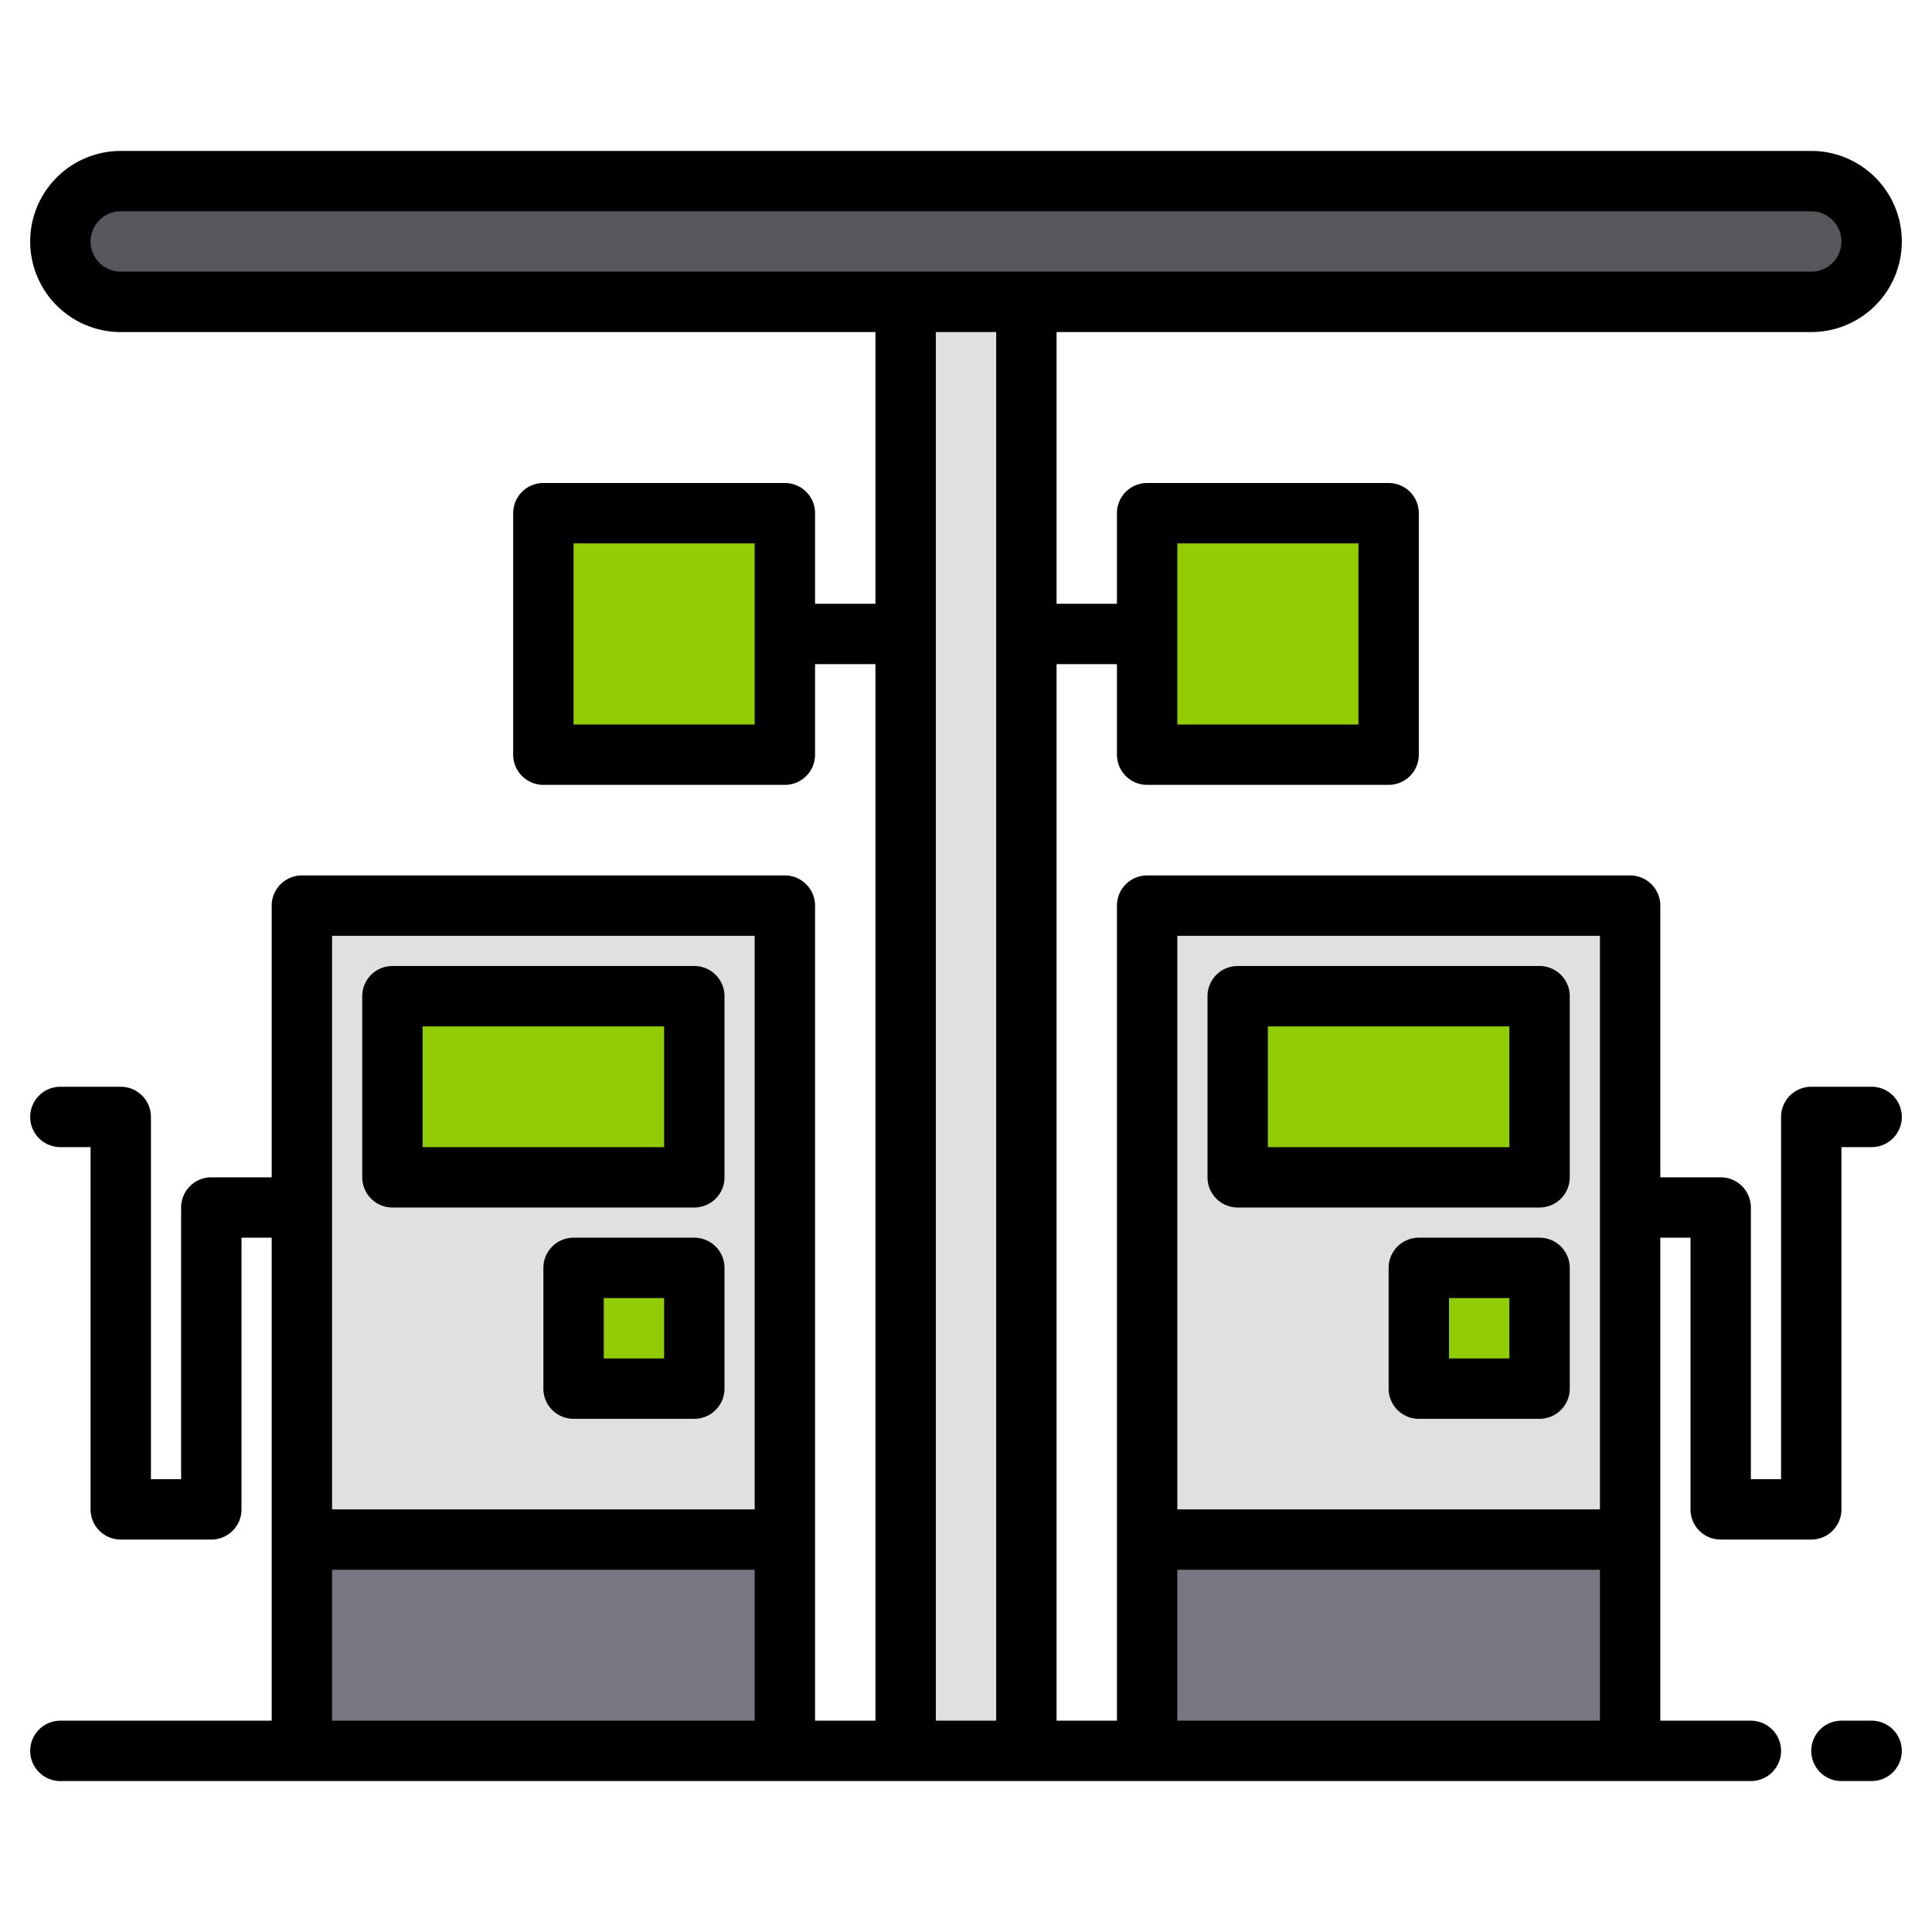 <?xml version="1.0" encoding="UTF-8"?> <svg xmlns="http://www.w3.org/2000/svg" height="512" viewBox="0 0 512 512" width="512"> <g id="Gas_station" data-name="Gas station"> <path d="m240 80h32v384h-32z" fill="#e0e0e2"></path> <rect fill="#57565c" height="32" rx="16" width="480" x="16" y="48"></rect> <path d="m80 408h128v56h-128z" fill="#787680"></path> <path d="m80 240h128v168h-128z" fill="#e0e0e2"></path> <g fill="#91cc04"> <path d="m104 264h80v48h-80z"></path> <path d="m144 136h64v64h-64z"></path> <path d="m304 136h64v64h-64z" transform="matrix(-1 0 0 -1 672 336)"></path> <path d="m152 336h32v32h-32z"></path> </g> <path d="m304 408h128v56h-128z" fill="#787680"></path> <path d="m304 240h128v168h-128z" fill="#e0e0e2"></path> <path d="m328 264h80v48h-80z" fill="#91cc04"></path> <path d="m376 336h32v32h-32z" fill="#91cc04"></path> <path d="m496 456h-8a8 8 0 0 0 0 16h8a8 8 0 0 0 0-16z"></path> <path d="m104 320h80a8 8 0 0 0 8-8v-48a8 8 0 0 0 -8-8h-80a8 8 0 0 0 -8 8v48a8 8 0 0 0 8 8zm8-48h64v32h-64z"></path> <path d="m184 328h-32a8 8 0 0 0 -8 8v32a8 8 0 0 0 8 8h32a8 8 0 0 0 8-8v-32a8 8 0 0 0 -8-8zm-8 32h-16v-16h16z"></path> <path d="m328 320h80a8 8 0 0 0 8-8v-48a8 8 0 0 0 -8-8h-80a8 8 0 0 0 -8 8v48a8 8 0 0 0 8 8zm8-48h64v32h-64z"></path> <path d="m496 288h-16a8 8 0 0 0 -8 8v96h-8v-72a8 8 0 0 0 -8-8h-16v-72a8 8 0 0 0 -8-8h-128a8 8 0 0 0 -8 8v216h-16v-280h16v24a8 8 0 0 0 8 8h64a8 8 0 0 0 8-8v-64a8 8 0 0 0 -8-8h-64a8 8 0 0 0 -8 8v24h-16v-72h200a24 24 0 0 0 0-48h-448a24 24 0 0 0 0 48h200v72h-16v-24a8 8 0 0 0 -8-8h-64a8 8 0 0 0 -8 8v64a8 8 0 0 0 8 8h64a8 8 0 0 0 8-8v-24h16v280h-16v-216a8 8 0 0 0 -8-8h-128a8 8 0 0 0 -8 8v72h-16a8 8 0 0 0 -8 8v72h-8v-96a8 8 0 0 0 -8-8h-16a8 8 0 0 0 0 16h8v96a8 8 0 0 0 8 8h24a8 8 0 0 0 8-8v-72h8v128h-56a8 8 0 0 0 0 16h448a8 8 0 0 0 0-16h-24v-128h8v72a8 8 0 0 0 8 8h24a8 8 0 0 0 8-8v-96h8a8 8 0 0 0 0-16zm-184-144h48v48h-48zm-112 48h-48v-48h48zm224 56v152h-112v-152zm-400-184a8.009 8.009 0 0 1 8-8h448a8 8 0 0 1 0 16h-448a8.009 8.009 0 0 1 -8-8zm176 184v152h-112v-152zm-112 208v-40h112v40zm160 0v-368h16v368zm64 0v-40h112v40z"></path> <path d="m408 328h-32a8 8 0 0 0 -8 8v32a8 8 0 0 0 8 8h32a8 8 0 0 0 8-8v-32a8 8 0 0 0 -8-8zm-8 32h-16v-16h16z"></path> </g> </svg> 